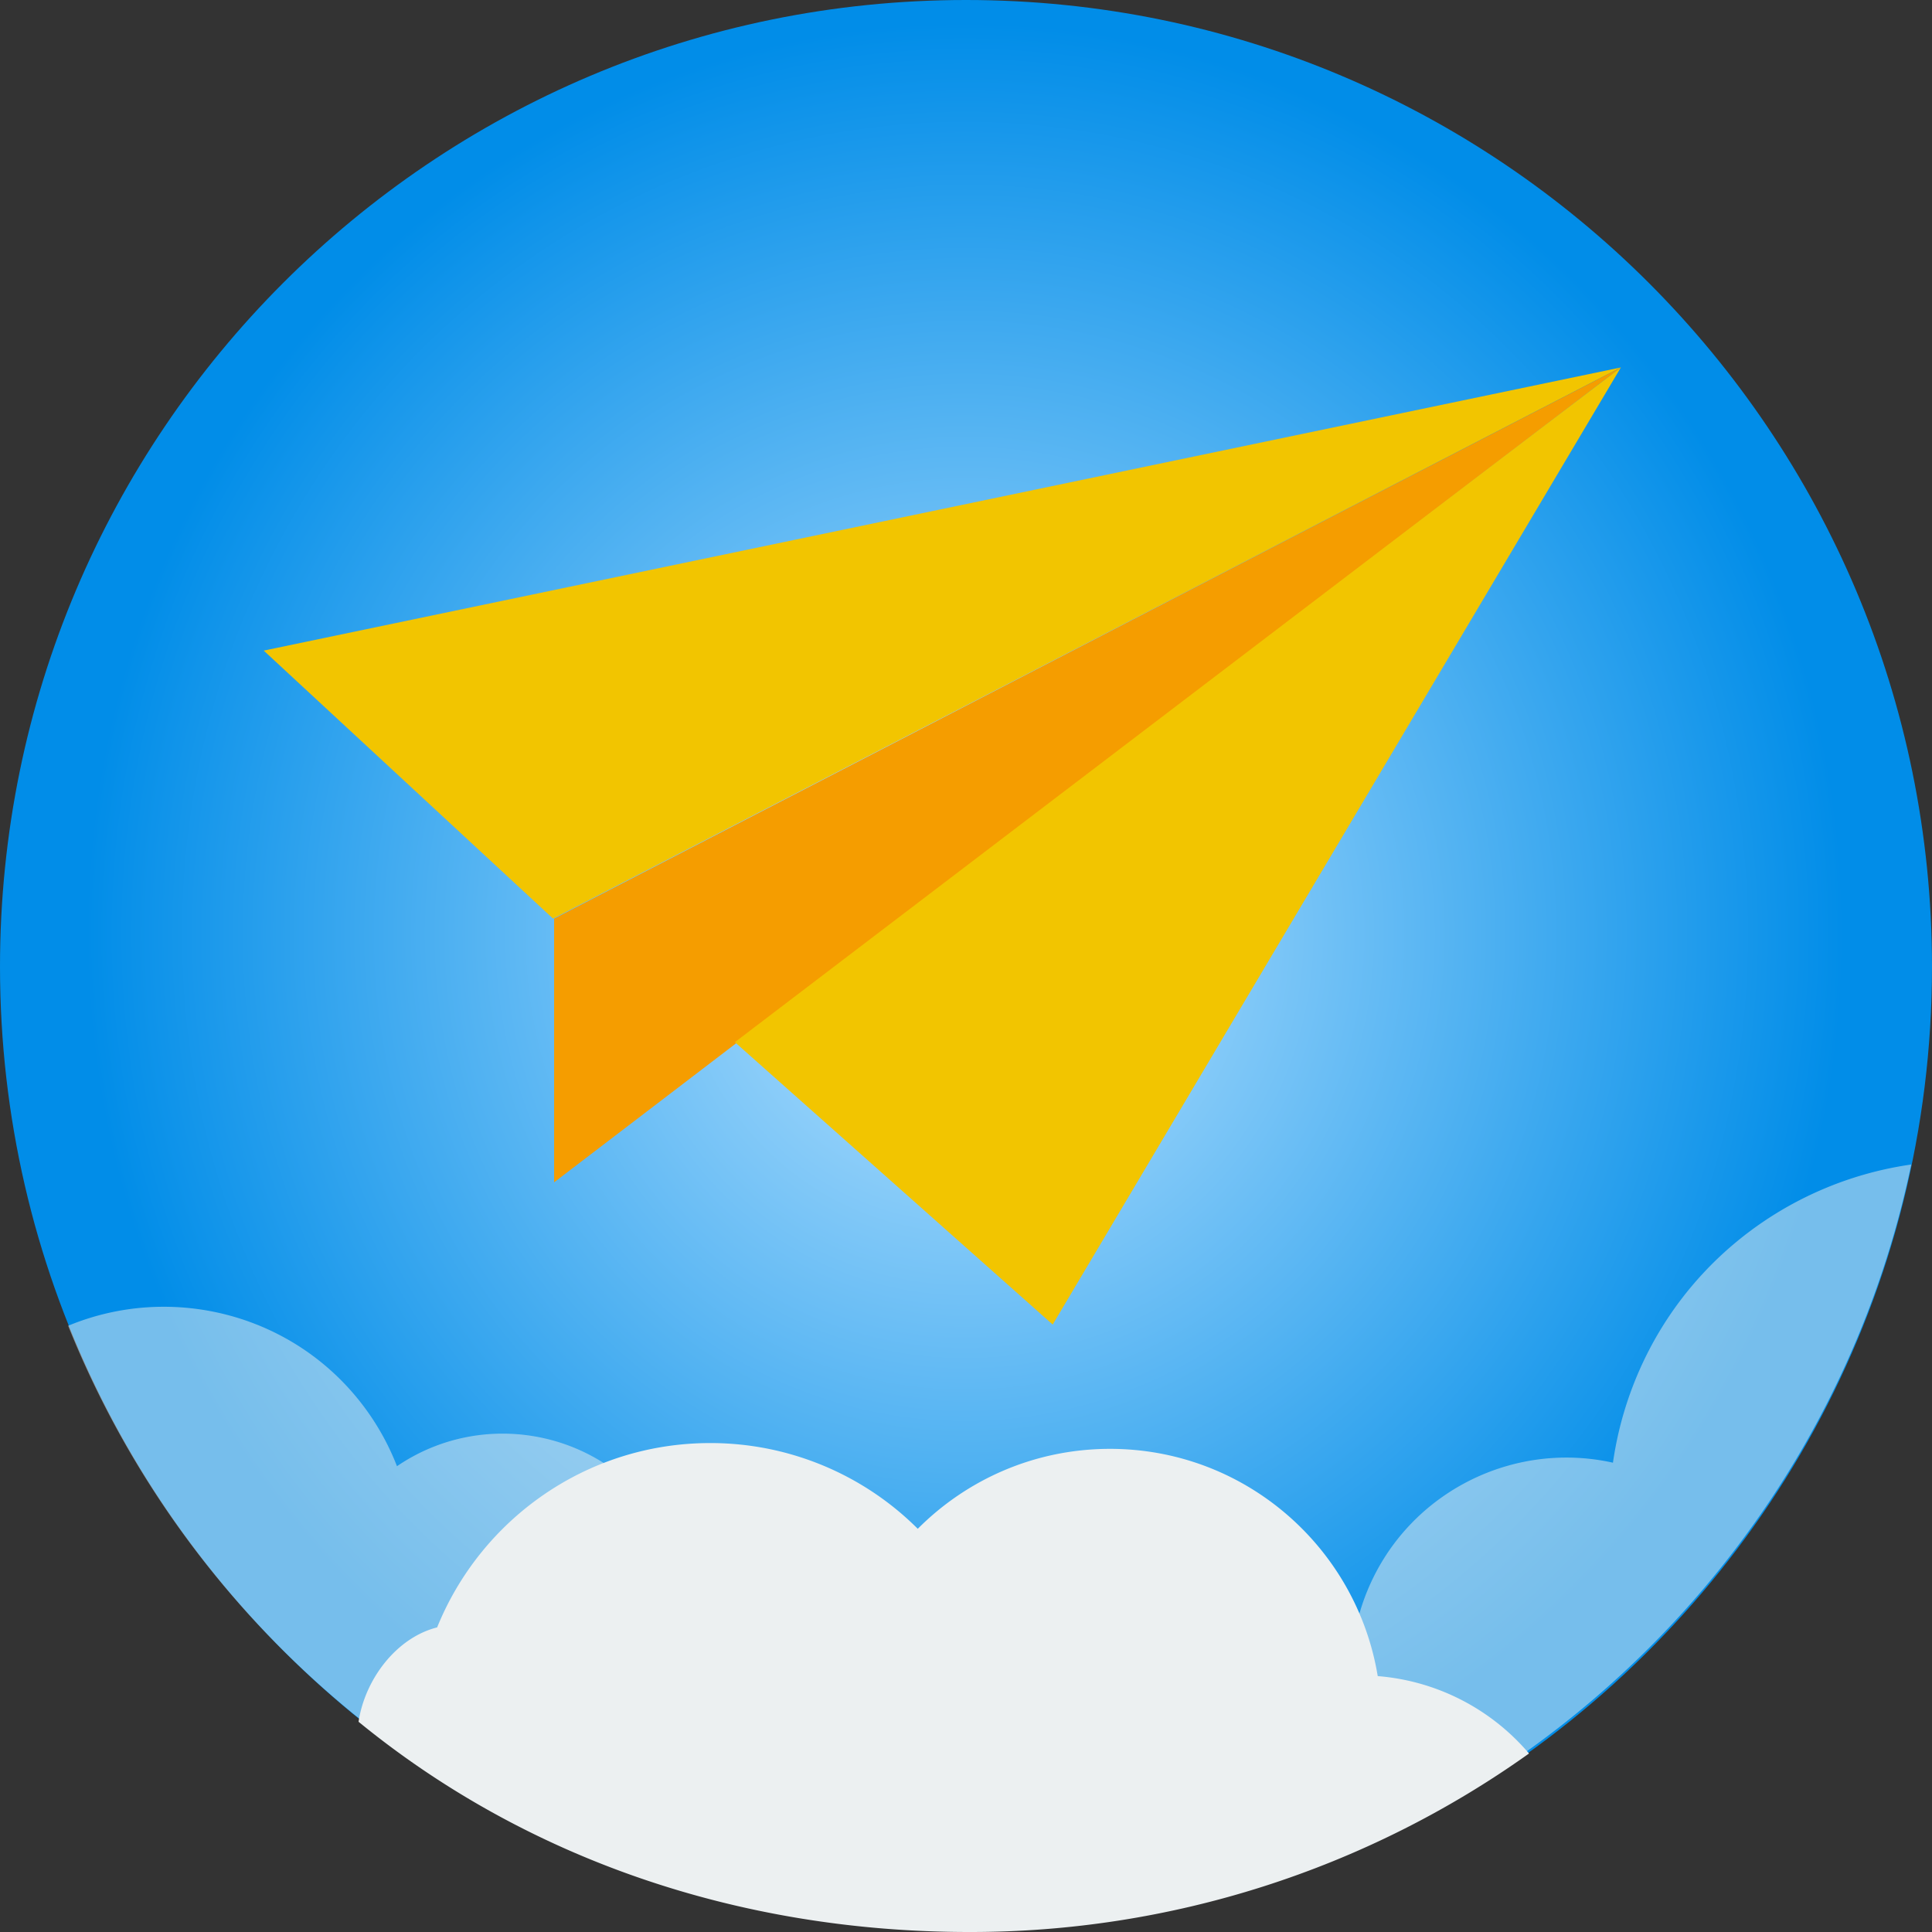 <svg xmlns="http://www.w3.org/2000/svg" width="80" height="80" viewBox="0 0 80 80">
    <rect x="0" y="0" width="80" height="80" fill="#333333" stroke="none"/>
    <defs>
        <radialGradient id="a" r="48.585%" fx="50%" fy="50%" gradientTransform="matrix(.943 0 0 1 .028 0)">
            <stop offset="0%" stop-color="#BDE4FF"/>
            <stop offset="100%" stop-color="#018DE8"/>
        </radialGradient>
    </defs>
    <g fill="none" fill-rule="nonzero">
        <path fill="url(#a)" d="M80 40.03c0 13.478-6.657 25.4-16.86 32.654-6.531 4.644-15.22 2.058-23.843 2.058-9.638 0-17.777 1.906-24.683-3.776C5.691 63.624 0 52.492 0 40.029 0 17.922 17.909 0 40 0s40 17.922 40 40.03z"/>
        <path fill="#ECF0F1" d="M63.15 72.569C71.205 66.85 77.047 58.224 79.14 48.22c-5.175.74-9.775 4.248-11.65 9.51a14.583 14.583 0 0 0-.701 2.837c-4.33-.963-8.8 1.426-10.325 5.708a8.986 8.986 0 0 0-.284.974 8.149 8.149 0 0 0-1.756-.875c-4.234-1.505-8.888.704-10.395 4.934a8.089 8.089 0 0 0-.436 3.48c7.158.487 14.108 1.647 19.556-2.22zM27.076 62.524c-2.488-3.376-7.197-4.156-10.638-1.812-.324-.834-.76-1.64-1.317-2.396-2.882-3.91-8-5.201-12.299-3.419a40.004 40.004 0 0 0 11.752 16.021c2.594 2.129 5.362 3.189 8.318 3.683a7.759 7.759 0 0 0 2.53-1.228 7.75 7.75 0 0 0 1.654-10.85z" opacity=".5"/>
        <path fill="#F2C500" d="M10.92 26.94l56.197-11.725L22.9 38.037z"/>
        <path fill="#F59D00" d="M22.945 48.957V38.04l44.172-22.825z"/>
        <path fill="#F2C500" d="M43.59 54.847L30.43 43.154l36.687-27.94z"/>
        <path fill="#ECF0F1" d="M57.049 69.404c-.881-5.338-5.508-9.41-11.086-9.41-3.11 0-5.925 1.266-7.96 3.31a12.149 12.149 0 0 0-8.595-3.55c-5.117 0-9.496 3.158-11.307 7.633-1.692.426-2.99 2.154-3.254 3.908C21.743 76.932 30.549 80 40.144 80a39.82 39.82 0 0 0 23.169-7.391 9.18 9.18 0 0 0-6.264-3.205z"/>
    </g>
</svg>
